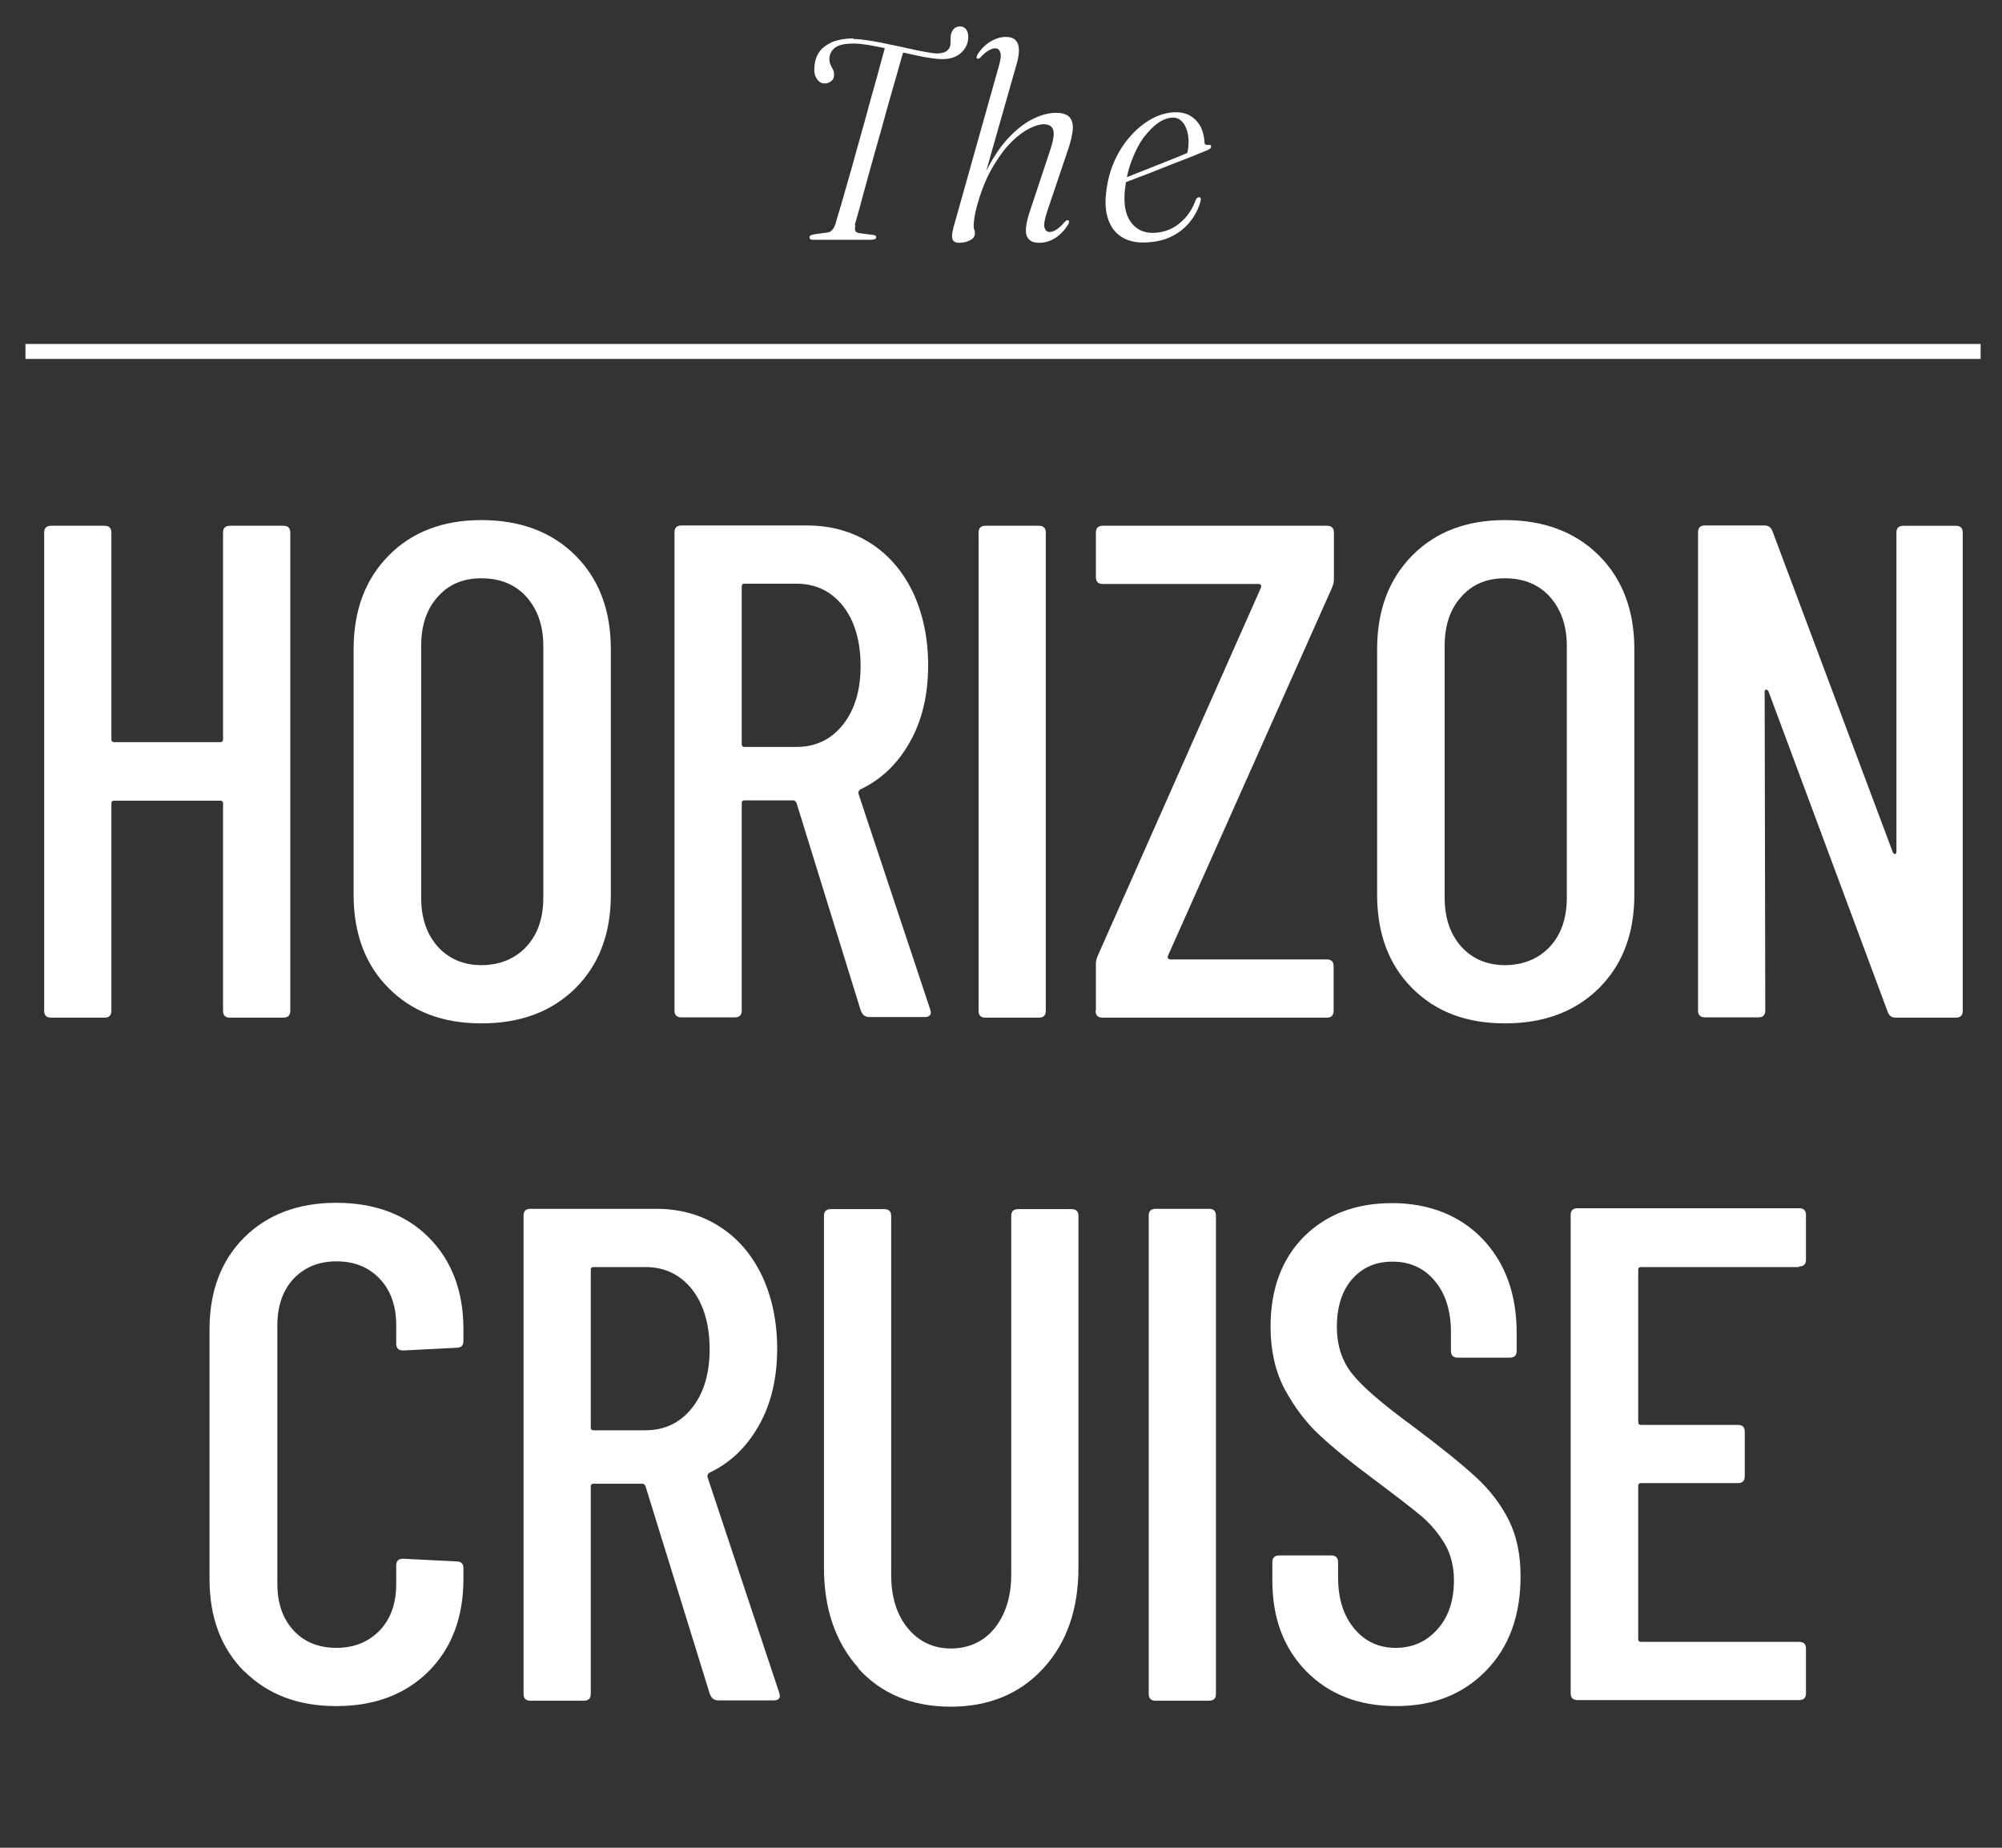 <svg width="78" height="72" viewBox="0 0 78 72" fill="none" xmlns="http://www.w3.org/2000/svg">
<rect x="0" y="0" width="78" height="72" fill="#333333" stroke="none"/>
<path d="M8.959 20.487H11.041C11.228 20.487 11.31 20.581 11.31 20.756V39.385C11.31 39.572 11.216 39.654 11.041 39.654H8.959C8.772 39.654 8.69 39.56 8.69 39.385V31.304C8.69 31.234 8.655 31.199 8.585 31.199H4.445C4.375 31.199 4.34 31.234 4.34 31.304V39.385C4.34 39.572 4.247 39.654 4.071 39.654H1.99C1.803 39.654 1.721 39.56 1.721 39.385V20.756C1.721 20.569 1.814 20.487 1.99 20.487H4.071C4.258 20.487 4.34 20.581 4.34 20.756V28.813C4.34 28.883 4.375 28.918 4.445 28.918H8.585C8.655 28.918 8.69 28.883 8.69 28.813V20.756C8.69 20.569 8.784 20.487 8.959 20.487Z" fill="white"/>
<path d="M15.146 38.508C14.233 37.596 13.777 36.38 13.777 34.86V25.306C13.777 23.785 14.233 22.569 15.146 21.645C16.058 20.722 17.262 20.266 18.759 20.266C20.256 20.266 21.495 20.722 22.419 21.645C23.343 22.569 23.799 23.785 23.799 25.306V34.86C23.799 36.38 23.343 37.584 22.419 38.508C21.495 39.42 20.279 39.877 18.759 39.877C17.239 39.877 16.058 39.42 15.146 38.508ZM20.513 36.883C20.957 36.403 21.168 35.76 21.168 34.977V25.165C21.168 24.382 20.946 23.75 20.513 23.259C20.08 22.78 19.496 22.534 18.759 22.534C18.022 22.534 17.473 22.78 17.052 23.259C16.619 23.739 16.409 24.382 16.409 25.165V34.977C16.409 35.76 16.619 36.392 17.052 36.883C17.484 37.362 18.057 37.608 18.759 37.608C19.461 37.608 20.069 37.362 20.513 36.883Z" fill="white"/>
<path d="M33.553 39.432L31.027 31.269C31.027 31.269 30.969 31.188 30.922 31.188H29.004C28.934 31.188 28.899 31.223 28.899 31.293V39.373C28.899 39.56 28.805 39.642 28.63 39.642H26.548C26.361 39.642 26.279 39.549 26.279 39.373V20.745C26.279 20.558 26.373 20.476 26.548 20.476H31.448C32.384 20.476 33.202 20.71 33.916 21.166C34.629 21.622 35.178 22.265 35.576 23.095C35.962 23.926 36.161 24.873 36.161 25.925C36.161 27.071 35.927 28.077 35.447 28.919C34.968 29.773 34.325 30.381 33.506 30.767C33.448 30.825 33.436 30.872 33.448 30.93L36.243 39.338L36.266 39.444C36.266 39.572 36.184 39.631 36.02 39.631H33.88C33.717 39.631 33.611 39.56 33.553 39.408V39.432ZM28.899 22.861V29.001C28.899 29.071 28.934 29.106 29.004 29.106H31.027C31.776 29.106 32.384 28.814 32.84 28.241C33.296 27.668 33.53 26.907 33.53 25.949C33.53 24.99 33.296 24.183 32.84 23.61C32.384 23.037 31.776 22.744 31.027 22.744H29.004C28.934 22.744 28.899 22.78 28.899 22.85V22.861Z" fill="white"/>
<path d="M38.126 39.385V20.756C38.126 20.569 38.219 20.487 38.395 20.487H40.477C40.664 20.487 40.745 20.581 40.745 20.756V39.385C40.745 39.572 40.652 39.654 40.477 39.654H38.395C38.208 39.654 38.126 39.56 38.126 39.385Z" fill="white"/>
<path d="M42.697 39.385V37.549C42.697 37.455 42.721 37.35 42.779 37.221L49.129 22.896C49.129 22.896 49.152 22.826 49.129 22.802C49.106 22.779 49.082 22.756 49.047 22.756H42.966C42.779 22.756 42.697 22.662 42.697 22.487V20.756C42.697 20.569 42.791 20.487 42.966 20.487H51.702C51.889 20.487 51.971 20.581 51.971 20.756V22.592C51.971 22.662 51.947 22.779 51.889 22.919L45.504 37.245C45.504 37.245 45.48 37.315 45.504 37.338C45.527 37.361 45.551 37.385 45.586 37.385H51.69C51.877 37.385 51.959 37.478 51.959 37.654V39.385C51.959 39.572 51.865 39.654 51.69 39.654H42.955C42.767 39.654 42.685 39.56 42.685 39.385H42.697Z" fill="white"/>
<path d="M55.023 38.508C54.11 37.596 53.654 36.38 53.654 34.86V25.306C53.654 23.785 54.11 22.569 55.023 21.645C55.935 20.722 57.139 20.266 58.636 20.266C60.133 20.266 61.372 20.722 62.296 21.645C63.22 22.569 63.676 23.785 63.676 25.306V34.86C63.676 36.38 63.22 37.584 62.296 38.508C61.372 39.42 60.156 39.877 58.636 39.877C57.116 39.877 55.935 39.42 55.023 38.508ZM60.39 36.883C60.834 36.403 61.045 35.76 61.045 34.977V25.165C61.045 24.382 60.823 23.75 60.39 23.259C59.957 22.78 59.373 22.534 58.636 22.534C57.899 22.534 57.35 22.78 56.929 23.259C56.496 23.739 56.285 24.382 56.285 25.165V34.977C56.285 35.76 56.496 36.392 56.929 36.883C57.361 37.362 57.934 37.608 58.636 37.608C59.338 37.608 59.946 37.362 60.39 36.883Z" fill="white"/>
<path d="M74.144 20.488H76.202C76.389 20.488 76.471 20.581 76.471 20.756V39.385C76.471 39.572 76.378 39.654 76.202 39.654H73.852C73.7 39.654 73.606 39.584 73.548 39.432L68.894 26.919C68.894 26.919 68.847 26.872 68.812 26.872C68.777 26.872 68.753 26.907 68.753 26.943L68.777 39.373C68.777 39.56 68.683 39.642 68.508 39.642H66.426C66.239 39.642 66.157 39.549 66.157 39.373V20.745C66.157 20.558 66.251 20.476 66.426 20.476H68.753C68.894 20.476 68.999 20.546 69.057 20.698L73.747 33.211C73.747 33.211 73.793 33.292 73.829 33.281C73.864 33.281 73.887 33.234 73.887 33.187V20.756C73.887 20.569 73.981 20.488 74.156 20.488H74.144Z" fill="white"/>
<path d="M9.52 65.135C8.619 64.235 8.163 63.03 8.163 61.533V51.804C8.163 50.307 8.619 49.114 9.52 48.214C10.42 47.325 11.613 46.869 13.098 46.869C14.583 46.869 15.799 47.313 16.7 48.214C17.6 49.114 18.056 50.307 18.056 51.804V52.248C18.056 52.435 17.963 52.517 17.787 52.517L15.706 52.623C15.519 52.623 15.437 52.529 15.437 52.354V51.64C15.437 50.892 15.226 50.284 14.794 49.828C14.361 49.372 13.8 49.15 13.11 49.15C12.42 49.15 11.858 49.383 11.437 49.828C11.016 50.284 10.806 50.892 10.806 51.64V61.721C10.806 62.469 11.016 63.077 11.437 63.533C11.858 63.989 12.42 64.211 13.11 64.211C13.8 64.211 14.361 63.977 14.794 63.533C15.226 63.077 15.437 62.469 15.437 61.721V61.007C15.437 60.82 15.53 60.738 15.706 60.738L17.787 60.843C17.974 60.843 18.056 60.937 18.056 61.112V61.522C18.056 63.019 17.6 64.223 16.7 65.124C15.799 66.024 14.595 66.48 13.098 66.48C11.601 66.48 10.432 66.024 9.52 65.124V65.135Z" fill="white"/>
<path d="M27.671 66.059L25.145 57.897C25.145 57.897 25.087 57.815 25.04 57.815H23.122C23.052 57.815 23.017 57.85 23.017 57.92V66.001C23.017 66.188 22.923 66.27 22.748 66.27H20.666C20.479 66.27 20.398 66.176 20.398 66.001V47.372C20.398 47.185 20.491 47.103 20.666 47.103H25.566C26.502 47.103 27.32 47.337 28.034 47.793C28.747 48.249 29.297 48.892 29.694 49.723C30.08 50.553 30.279 51.5 30.279 52.553C30.279 53.699 30.045 54.704 29.566 55.546C29.086 56.4 28.443 57.008 27.624 57.394C27.566 57.453 27.554 57.499 27.566 57.558L30.361 65.966L30.384 66.071C30.384 66.2 30.302 66.258 30.139 66.258H27.999C27.835 66.258 27.73 66.188 27.671 66.036V66.059ZM23.017 49.489V55.628C23.017 55.698 23.052 55.733 23.122 55.733H25.145C25.894 55.733 26.502 55.441 26.958 54.868C27.414 54.295 27.648 53.535 27.648 52.576C27.648 51.617 27.414 50.81 26.958 50.237C26.502 49.664 25.894 49.372 25.145 49.372H23.122C23.052 49.372 23.017 49.407 23.017 49.477V49.489Z" fill="white"/>
<path d="M33.458 65.007C32.558 64.013 32.102 62.703 32.102 61.077V47.384C32.102 47.197 32.195 47.115 32.37 47.115H34.452C34.639 47.115 34.721 47.208 34.721 47.384V61.358C34.721 62.212 34.931 62.913 35.364 63.44C35.797 63.966 36.358 64.235 37.048 64.235C37.738 64.235 38.334 63.966 38.755 63.44C39.176 62.913 39.399 62.212 39.399 61.358V47.384C39.399 47.197 39.492 47.115 39.668 47.115H41.749C41.936 47.115 42.018 47.208 42.018 47.384V61.077C42.018 62.703 41.562 64.013 40.65 65.007C39.738 66.001 38.533 66.503 37.036 66.503C35.54 66.503 34.335 66.001 33.435 65.007H33.458Z" fill="white"/>
<path d="M44.755 66.001V47.372C44.755 47.185 44.848 47.103 45.024 47.103H47.105C47.292 47.103 47.374 47.197 47.374 47.372V66.001C47.374 66.188 47.281 66.27 47.105 66.27H45.024C44.837 66.27 44.755 66.176 44.755 66.001Z" fill="white"/>
<path d="M50.905 65.135C50.017 64.235 49.572 63.054 49.572 61.592V60.879C49.572 60.691 49.666 60.61 49.841 60.61H51.864C52.051 60.61 52.133 60.703 52.133 60.879V61.452C52.133 62.294 52.344 62.96 52.765 63.463C53.186 63.966 53.724 64.211 54.378 64.211C55.033 64.211 55.583 63.966 56.004 63.486C56.437 63.007 56.647 62.364 56.647 61.58C56.647 61.054 56.53 60.586 56.308 60.189C56.074 59.791 55.782 59.428 55.407 59.101C55.033 58.785 54.425 58.318 53.583 57.686C52.648 56.996 51.923 56.4 51.396 55.909C50.87 55.417 50.426 54.821 50.052 54.131C49.689 53.441 49.502 52.623 49.502 51.699C49.502 50.225 49.946 49.044 50.812 48.179C51.689 47.313 52.823 46.881 54.238 46.881C55.653 46.881 56.869 47.349 57.758 48.272C58.647 49.208 59.091 50.424 59.091 51.944V52.634C59.091 52.821 58.998 52.903 58.822 52.903H56.799C56.612 52.903 56.53 52.81 56.53 52.634V51.898C56.53 51.079 56.32 50.412 55.899 49.91C55.478 49.407 54.928 49.161 54.25 49.161C53.606 49.161 53.092 49.383 52.694 49.828C52.297 50.272 52.086 50.904 52.086 51.699C52.086 52.424 52.285 53.044 52.694 53.546C53.092 54.049 53.876 54.716 55.022 55.558C56.121 56.376 56.939 57.043 57.501 57.557C58.062 58.072 58.483 58.633 58.787 59.241C59.091 59.849 59.243 60.575 59.243 61.416C59.243 62.948 58.799 64.176 57.898 65.1C56.998 66.024 55.84 66.48 54.39 66.48C52.94 66.48 51.782 66.024 50.894 65.124L50.905 65.135Z" fill="white"/>
<path d="M70.094 49.372H63.932C63.861 49.372 63.827 49.407 63.827 49.477V55.417C63.827 55.488 63.861 55.523 63.932 55.523H67.709C67.896 55.523 67.978 55.616 67.978 55.792V57.522C67.978 57.709 67.884 57.791 67.709 57.791H63.932C63.861 57.791 63.827 57.826 63.827 57.897V63.872C63.827 63.942 63.861 63.977 63.932 63.977H70.094C70.282 63.977 70.363 64.071 70.363 64.246V65.977C70.363 66.164 70.27 66.246 70.094 66.246H61.464C61.277 66.246 61.195 66.153 61.195 65.977V47.349C61.195 47.161 61.289 47.08 61.464 47.08H70.094C70.282 47.08 70.363 47.173 70.363 47.349V49.079C70.363 49.266 70.27 49.348 70.094 49.348V49.372Z" fill="white"/>
<path d="M33.327 8.794C33.304 8.887 33.304 8.958 33.327 9.004C33.351 9.051 33.421 9.075 33.491 9.086L34.029 9.156C34.111 9.168 34.146 9.203 34.134 9.25C34.134 9.285 34.111 9.308 34.076 9.32C34.041 9.332 34.005 9.343 33.947 9.343H31.678C31.678 9.343 31.597 9.343 31.573 9.32C31.55 9.297 31.538 9.285 31.538 9.25C31.538 9.215 31.561 9.191 31.585 9.168C31.62 9.156 31.655 9.145 31.702 9.133L32.205 9.063C32.298 9.063 32.357 9.028 32.415 8.969C32.462 8.923 32.509 8.852 32.544 8.747C32.602 8.548 32.672 8.291 32.766 7.999C32.848 7.706 32.941 7.379 33.047 7.016C33.152 6.654 33.257 6.291 33.362 5.894C33.468 5.508 33.584 5.11 33.69 4.724C33.795 4.327 33.9 3.953 34.005 3.578C34.111 3.204 34.204 2.877 34.286 2.561C34.368 2.245 34.45 1.976 34.508 1.754L35.233 1.894C35.163 2.117 35.081 2.397 34.999 2.701C34.906 3.017 34.812 3.356 34.707 3.719C34.602 4.081 34.497 4.467 34.391 4.853C34.286 5.239 34.169 5.636 34.064 6.011C33.959 6.397 33.853 6.759 33.76 7.11C33.666 7.461 33.573 7.776 33.503 8.057C33.421 8.338 33.362 8.572 33.304 8.759L33.327 8.794ZM33.257 1.52C33.421 1.52 33.62 1.544 33.853 1.579C34.087 1.614 34.333 1.661 34.602 1.719C34.871 1.777 35.128 1.824 35.374 1.883C35.619 1.941 35.853 1.988 36.052 2.023C36.251 2.058 36.403 2.082 36.496 2.082C36.648 2.082 36.765 2.058 36.847 2.011C36.929 1.965 36.987 1.894 37.011 1.813C37.034 1.742 37.034 1.672 37.034 1.59C37.034 1.509 37.034 1.438 37.046 1.356C37.069 1.263 37.104 1.181 37.163 1.123C37.221 1.064 37.303 1.029 37.408 1.029C37.502 1.029 37.572 1.064 37.631 1.134C37.689 1.204 37.724 1.298 37.724 1.438C37.724 1.696 37.619 1.906 37.432 2.07C37.245 2.234 36.999 2.304 36.707 2.304C36.555 2.304 36.368 2.28 36.145 2.245C35.912 2.21 35.666 2.152 35.397 2.093C35.128 2.035 34.859 1.976 34.59 1.906C34.321 1.836 34.076 1.801 33.842 1.754C33.608 1.719 33.421 1.696 33.269 1.696C32.941 1.696 32.708 1.742 32.567 1.836C32.427 1.929 32.345 2.058 32.322 2.21C32.298 2.315 32.322 2.409 32.345 2.491C32.38 2.573 32.415 2.643 32.45 2.701C32.485 2.771 32.497 2.842 32.497 2.923C32.497 3.017 32.462 3.099 32.392 3.157C32.322 3.216 32.24 3.251 32.123 3.251C31.983 3.251 31.877 3.169 31.807 3.04C31.725 2.912 31.713 2.736 31.737 2.526C31.76 2.327 31.83 2.14 31.947 1.988C32.064 1.836 32.24 1.719 32.45 1.625C32.672 1.544 32.93 1.497 33.245 1.497L33.257 1.52Z" fill="white"/>
<path d="M38.321 6.876C38.601 6.28 38.905 5.8 39.233 5.438C39.56 5.075 39.899 4.806 40.227 4.643C40.554 4.479 40.858 4.397 41.139 4.397C41.396 4.397 41.572 4.456 41.677 4.572C41.77 4.689 41.817 4.853 41.794 5.075C41.77 5.286 41.712 5.543 41.607 5.847L40.812 8.198C40.706 8.525 40.659 8.747 40.694 8.864C40.73 8.981 40.788 9.04 40.893 9.04C40.964 9.04 41.045 9.016 41.139 8.958C41.233 8.899 41.349 8.806 41.478 8.654C41.513 8.619 41.536 8.595 41.56 8.584C41.583 8.572 41.607 8.584 41.618 8.584C41.642 8.584 41.653 8.607 41.653 8.642C41.653 8.677 41.642 8.7 41.618 8.747C41.478 8.969 41.314 9.145 41.115 9.273C40.917 9.402 40.706 9.461 40.484 9.461C40.32 9.461 40.192 9.425 40.11 9.344C40.016 9.262 39.969 9.145 39.969 8.981C39.969 8.817 40.005 8.63 40.075 8.385L40.905 5.882C41.045 5.485 41.08 5.204 41.034 5.064C40.987 4.912 40.858 4.841 40.659 4.841C40.507 4.841 40.32 4.9 40.11 5.005C39.899 5.11 39.666 5.274 39.432 5.508C39.198 5.73 38.975 6.023 38.753 6.385C38.531 6.736 38.332 7.169 38.169 7.671C38.11 7.858 38.063 8.022 38.028 8.163C37.993 8.303 37.97 8.42 37.958 8.525C37.946 8.63 37.935 8.712 37.935 8.771C37.935 8.841 37.935 8.899 37.958 8.946C37.981 8.993 37.981 9.051 37.981 9.11C37.981 9.203 37.923 9.297 37.806 9.355C37.689 9.425 37.537 9.461 37.362 9.461C37.268 9.461 37.198 9.437 37.151 9.39C37.105 9.344 37.093 9.273 37.093 9.192C37.093 9.098 37.116 8.981 37.151 8.852L38.894 2.655C38.987 2.351 39.011 2.152 38.975 2.047C38.94 1.941 38.882 1.883 38.777 1.883C38.706 1.883 38.625 1.906 38.543 1.953C38.449 2 38.344 2.082 38.227 2.21C38.192 2.245 38.169 2.269 38.145 2.28C38.122 2.292 38.099 2.292 38.075 2.28C38.052 2.28 38.04 2.245 38.052 2.222C38.063 2.199 38.063 2.163 38.087 2.117C38.18 1.976 38.286 1.848 38.403 1.754C38.519 1.649 38.648 1.579 38.788 1.52C38.929 1.462 39.057 1.438 39.198 1.438C39.432 1.438 39.584 1.532 39.654 1.696C39.724 1.871 39.712 2.14 39.607 2.503L38.356 6.9L38.309 6.876H38.321Z" fill="white"/>
<path d="M43.514 7.063C43.806 6.946 44.063 6.841 44.297 6.747C44.531 6.654 44.776 6.56 45.034 6.455C45.291 6.35 45.537 6.256 45.77 6.163C46.004 6.069 46.191 5.987 46.332 5.929L46.238 6.046C46.238 6.046 46.273 5.917 46.285 5.835C46.297 5.753 46.308 5.648 46.308 5.531C46.308 5.262 46.25 5.04 46.145 4.853C46.028 4.678 45.888 4.584 45.712 4.584C45.513 4.584 45.315 4.654 45.116 4.795C44.917 4.935 44.73 5.134 44.543 5.379C44.367 5.625 44.215 5.929 44.087 6.268C43.958 6.607 43.876 6.981 43.829 7.379C43.771 7.929 43.841 8.35 44.051 8.642C44.25 8.922 44.531 9.075 44.905 9.075C45.139 9.075 45.361 9.028 45.583 8.934C45.794 8.841 45.993 8.689 46.168 8.502C46.343 8.314 46.484 8.069 46.589 7.788C46.612 7.741 46.636 7.718 46.648 7.706C46.671 7.695 46.694 7.683 46.718 7.683C46.741 7.683 46.764 7.695 46.776 7.718C46.788 7.741 46.788 7.788 46.776 7.835C46.694 8.139 46.554 8.408 46.355 8.654C46.156 8.899 45.899 9.098 45.595 9.238C45.291 9.379 44.929 9.449 44.531 9.449C44.203 9.449 43.923 9.379 43.689 9.227C43.455 9.075 43.291 8.864 43.186 8.572C43.081 8.291 43.046 7.94 43.093 7.531C43.139 7.11 43.233 6.712 43.397 6.326C43.56 5.952 43.771 5.613 44.028 5.321C44.285 5.028 44.566 4.795 44.87 4.631C45.174 4.467 45.49 4.374 45.817 4.374C46.051 4.374 46.262 4.432 46.414 4.537C46.577 4.643 46.694 4.783 46.788 4.958C46.87 5.134 46.916 5.332 46.928 5.531C46.928 5.578 46.928 5.601 46.963 5.625C46.998 5.648 47.022 5.648 47.069 5.648C47.104 5.648 47.127 5.648 47.15 5.648C47.174 5.648 47.185 5.683 47.185 5.707C47.185 5.73 47.185 5.765 47.15 5.789C47.127 5.812 47.069 5.835 46.998 5.87C46.905 5.905 46.764 5.964 46.566 6.046C46.367 6.128 46.133 6.221 45.876 6.315C45.618 6.42 45.349 6.525 45.081 6.63C44.812 6.736 44.554 6.841 44.321 6.923C44.087 7.016 43.829 7.11 43.537 7.227L43.514 7.04V7.063Z" fill="white"/>
<path d="M77.167 13.402H0.992V13.986H77.167V13.402Z" fill="white"/>
</svg>
